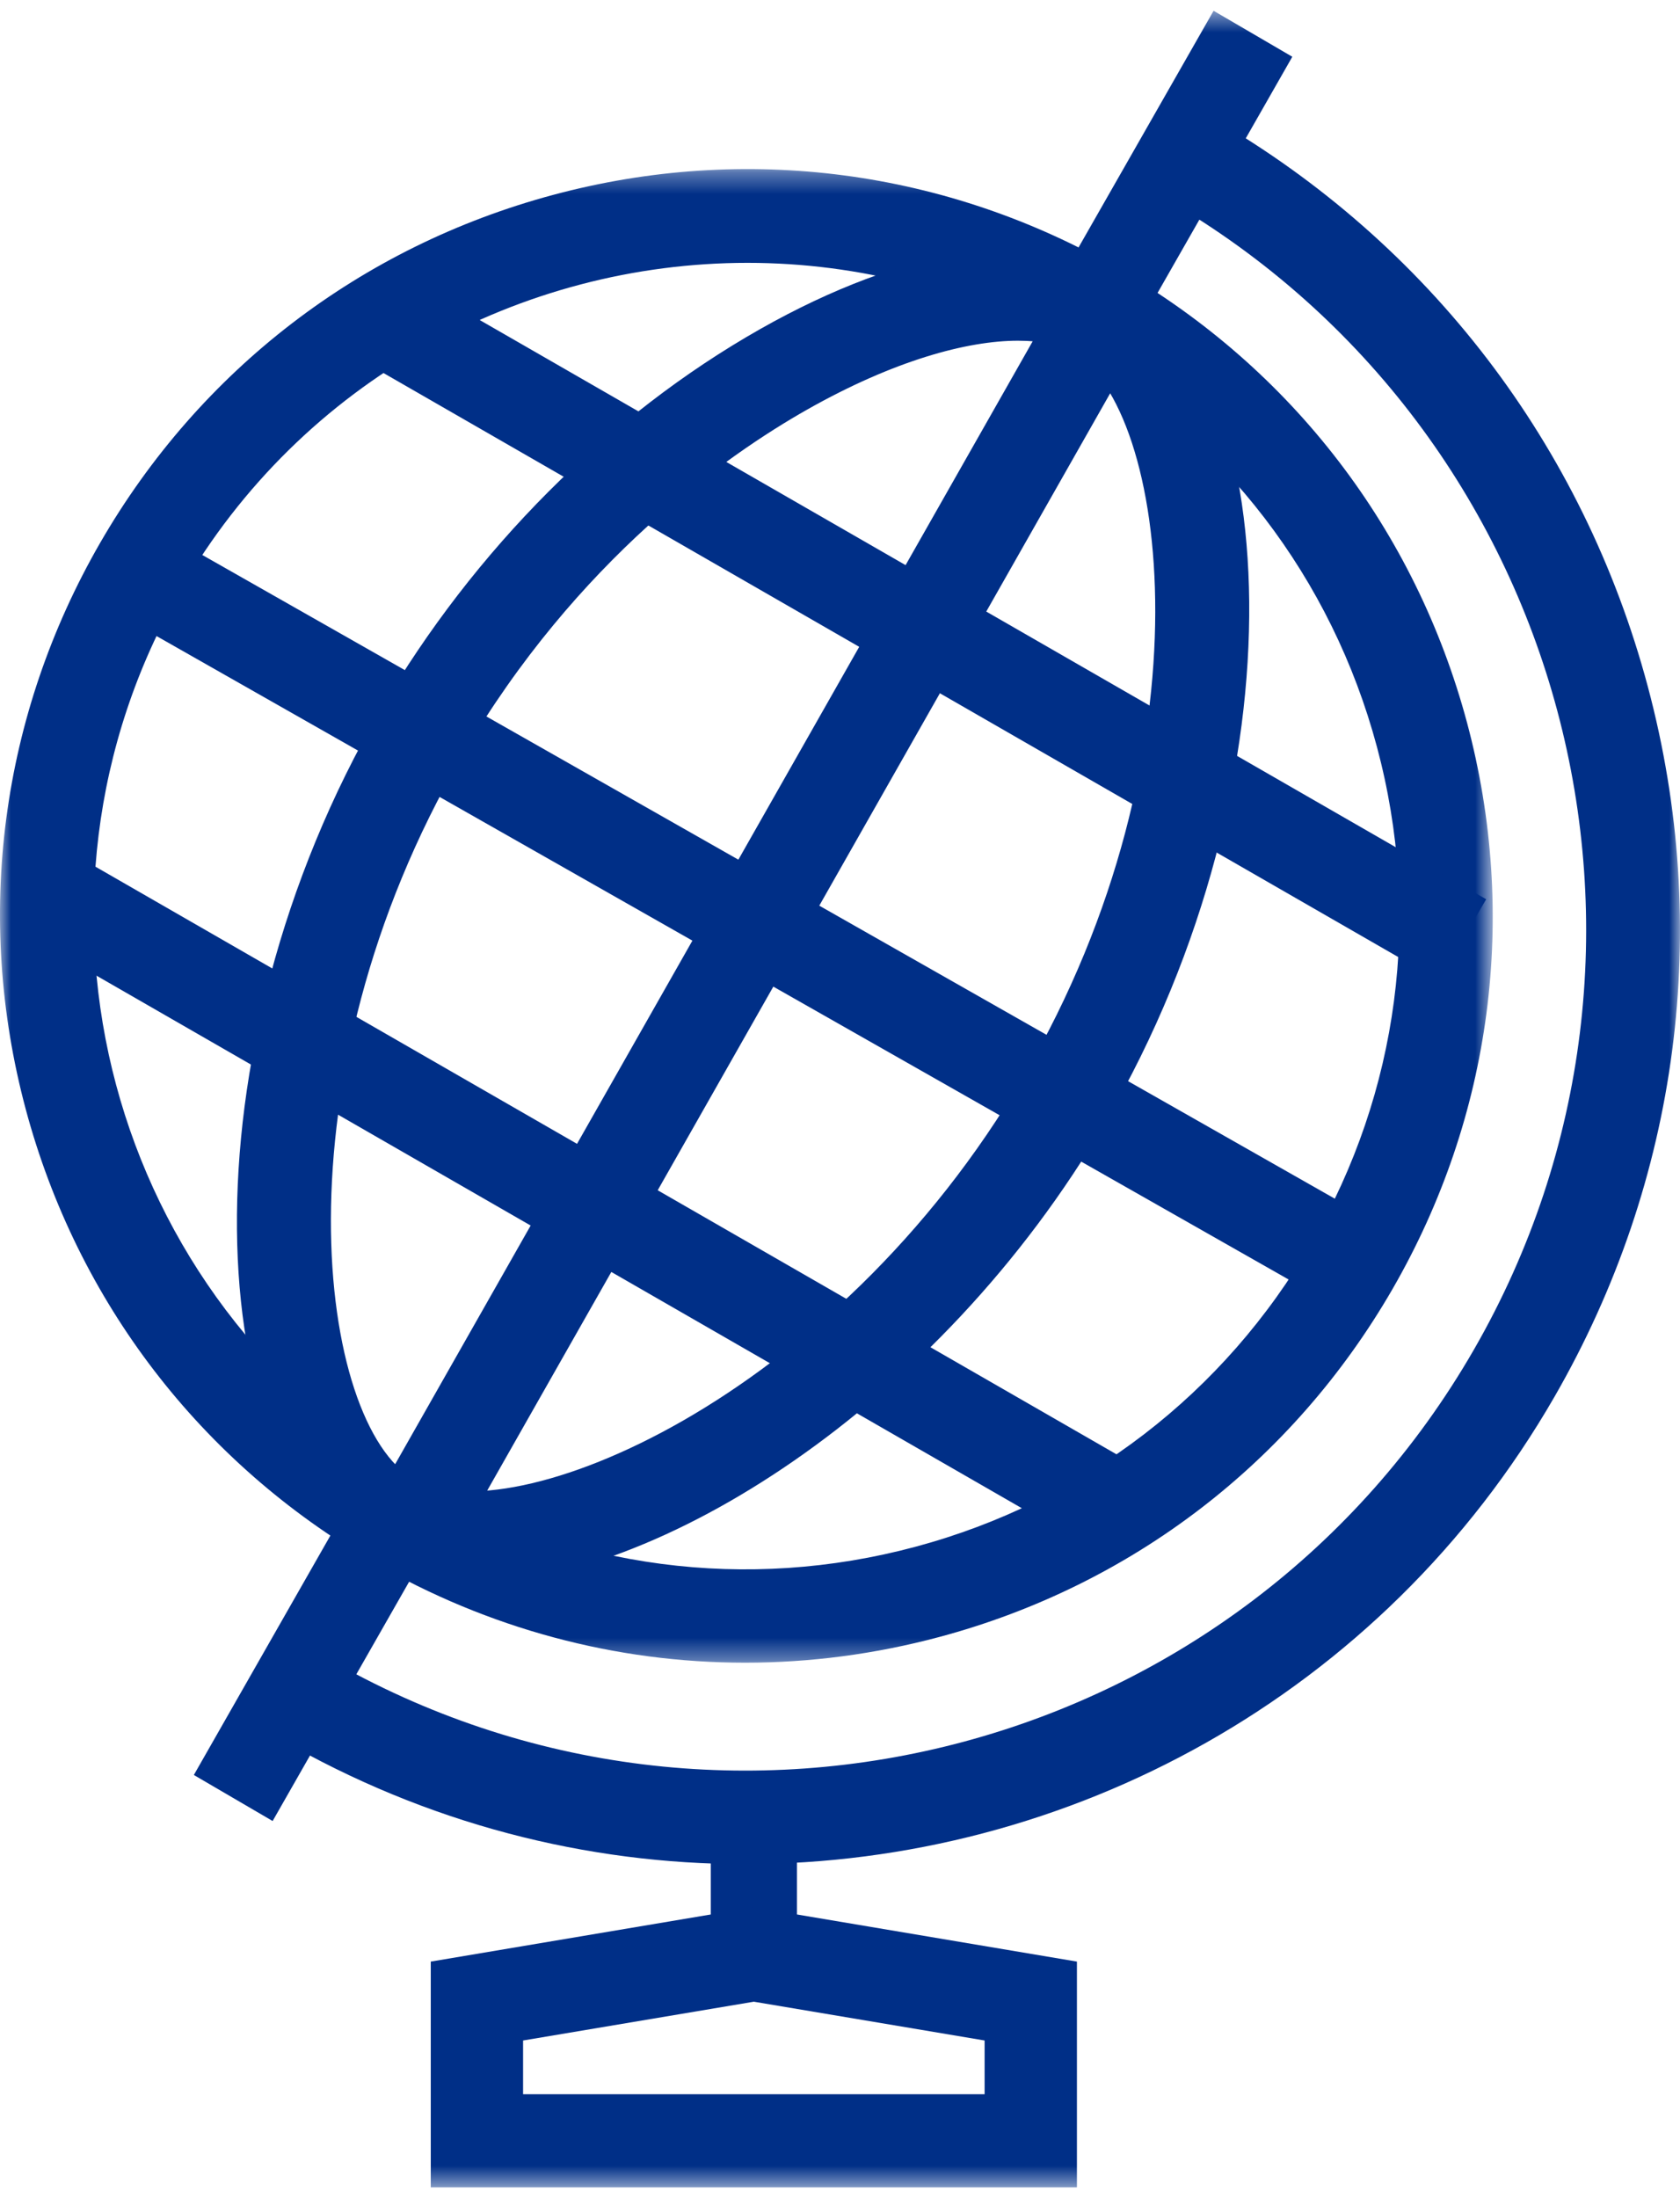 <?xml version="1.0" encoding="UTF-8"?>
<svg width="78px" height="102px" viewBox="0 0 78 102" version="1.1" xmlns="http://www.w3.org/2000/svg" xmlns:xlink="http://www.w3.org/1999/xlink">
    <!-- Generator: Sketch 61.2 (89653) - https://sketch.com -->
    <title>globe</title>
    <desc>Created with Sketch.</desc>
    <defs>
        <polygon id="path-1" points="0 0.345 69.306 0.345 69.306 69.654 0 69.654"></polygon>
        <polygon id="path-3" points="0 101.5 78 101.5 78 0.5 0 0.5"></polygon>
    </defs>
    <g id="Home" stroke="none" stroke-width="1" fill="none" fill-rule="evenodd">
        <g id="Compliance-Additioanal-Services" transform="translate(-823, -1646)">
            <g id="globe" transform="translate(823, 1646)">
                <g id="Group-3" transform="translate(0, 7.5)">
                    <mask id="mask-2" fill="white">
                        <use xlink:href="#path-1"></use>
                    </mask>
                    <g id="Clip-2"></g>
                    <path d="M34.705,4.697 C24.222,4.697 14.014,10.133 8.407,19.845 C0.048,34.318 5.025,52.891 19.5,61.248 C26.51,65.3 34.683,66.37 42.496,64.276 C50.316,62.181 56.85,57.165 60.9,50.154 C64.949,43.144 66.025,34.976 63.929,27.156 C61.831,19.334 56.82,12.798 49.809,8.752 C45.049,6.002 39.844,4.697 34.705,4.697 M34.594,69.654 C28.593,69.654 22.67,68.08 17.335,64.997 C9.321,60.371 3.59,52.902 1.193,43.965 C-1.199,35.026 0.029,25.693 4.655,17.68 C9.284,9.668 16.753,3.935 25.69,1.541 C34.622,-0.856 43.962,0.376 51.974,5.002 C59.985,9.627 65.715,17.096 68.112,26.033 C70.504,34.972 69.277,44.307 64.65,52.319 C60.021,60.332 52.552,66.065 43.615,68.459 C40.632,69.258 37.603,69.654 34.594,69.654" id="Fill-1" fill="#002F87" mask="url(#mask-2)"></path>
                </g>
                <path d="M47.262,15.81 C44.916,15.81 41.509,16.722 37.463,19.013 C33.766,21.108 26.773,25.975 21.472,35.055 C12.644,50.165 14.761,66.1 19.222,68.648 C23.681,71.19 38.705,65.033 47.533,49.929 C56.357,34.818 54.237,18.882 49.777,16.338 C49.187,16 48.336,15.81 47.262,15.81 M21.793,73.5 C19.975,73.5 18.36,73.138 17.04,72.385 C9.473,68.064 8.288,48.995 17.69,32.898 C22,25.52 28.251,19.259 35.294,15.27 C42.005,11.469 48.234,10.47 51.959,12.602 C59.526,16.916 60.713,35.985 51.313,52.087 C43.55,65.376 30.401,73.5 21.793,73.5" id="Fill-4" fill="#002F87"></path>
                <polygon id="Fill-6" fill="#002F87" points="20.727 72.5 17 70.313 49.273 13.5 53 15.687"></polygon>
                <polygon id="Fill-8" fill="#002F87" points="61.813 60.5 5 28.227 7.187 24.5 64 56.773"></polygon>
                <polygon id="Fill-10" fill="#002F87" points="66.814 45.5 16 16.272 18.186 12.5 69 41.728"></polygon>
                <polygon id="Fill-12" fill="#002F87" points="51.814 72.5 1 43.272 3.186 39.5 54 68.728"></polygon>
                <mask id="mask-4" fill="white">
                    <use xlink:href="#path-3"></use>
                </mask>
                <g id="Clip-15"></g>
                <polygon id="Fill-14" fill="#002F87" mask="url(#mask-4)" points="33 92.5 37 92.5 37 83.5 33 83.5"></polygon>
                <path d="M34.587,86.5 C27.242,86.5 19.806,84.629 13,80.691 L15.166,76.932 C33.783,87.707 57.674,81.293 68.427,62.634 C79.177,43.973 72.774,20.03 54.155,9.26 L56.321,5.5 C66.343,11.296 73.51,20.658 76.506,31.86 C79.499,43.061 77.964,54.761 72.178,64.804 C64.162,78.714 49.569,86.5 34.587,86.5" id="Fill-16" fill="#002F87" mask="url(#mask-4)"></path>
                <path d="M24.286,97.177 L45.714,97.177 L45.714,94.684 L35,92.884 L24.286,94.684 L24.286,97.177 Z M50,101.5 L20,101.5 L20,91.023 L35,88.5 L50,91.023 L50,101.5 Z" id="Fill-17" fill="#002F87" mask="url(#mask-4)"></path>
                <polygon id="Fill-18" fill="#002F87" mask="url(#mask-4)" points="12.658 84.5 9 82.364 16.34 69.5 20 71.636"></polygon>
                <polygon id="Fill-19" fill="#002F87" mask="url(#mask-4)" points="52.655 15.5 49 13.366 56.345 0.5 60 2.634"></polygon>
            </g>
        </g>
    </g>
</svg>